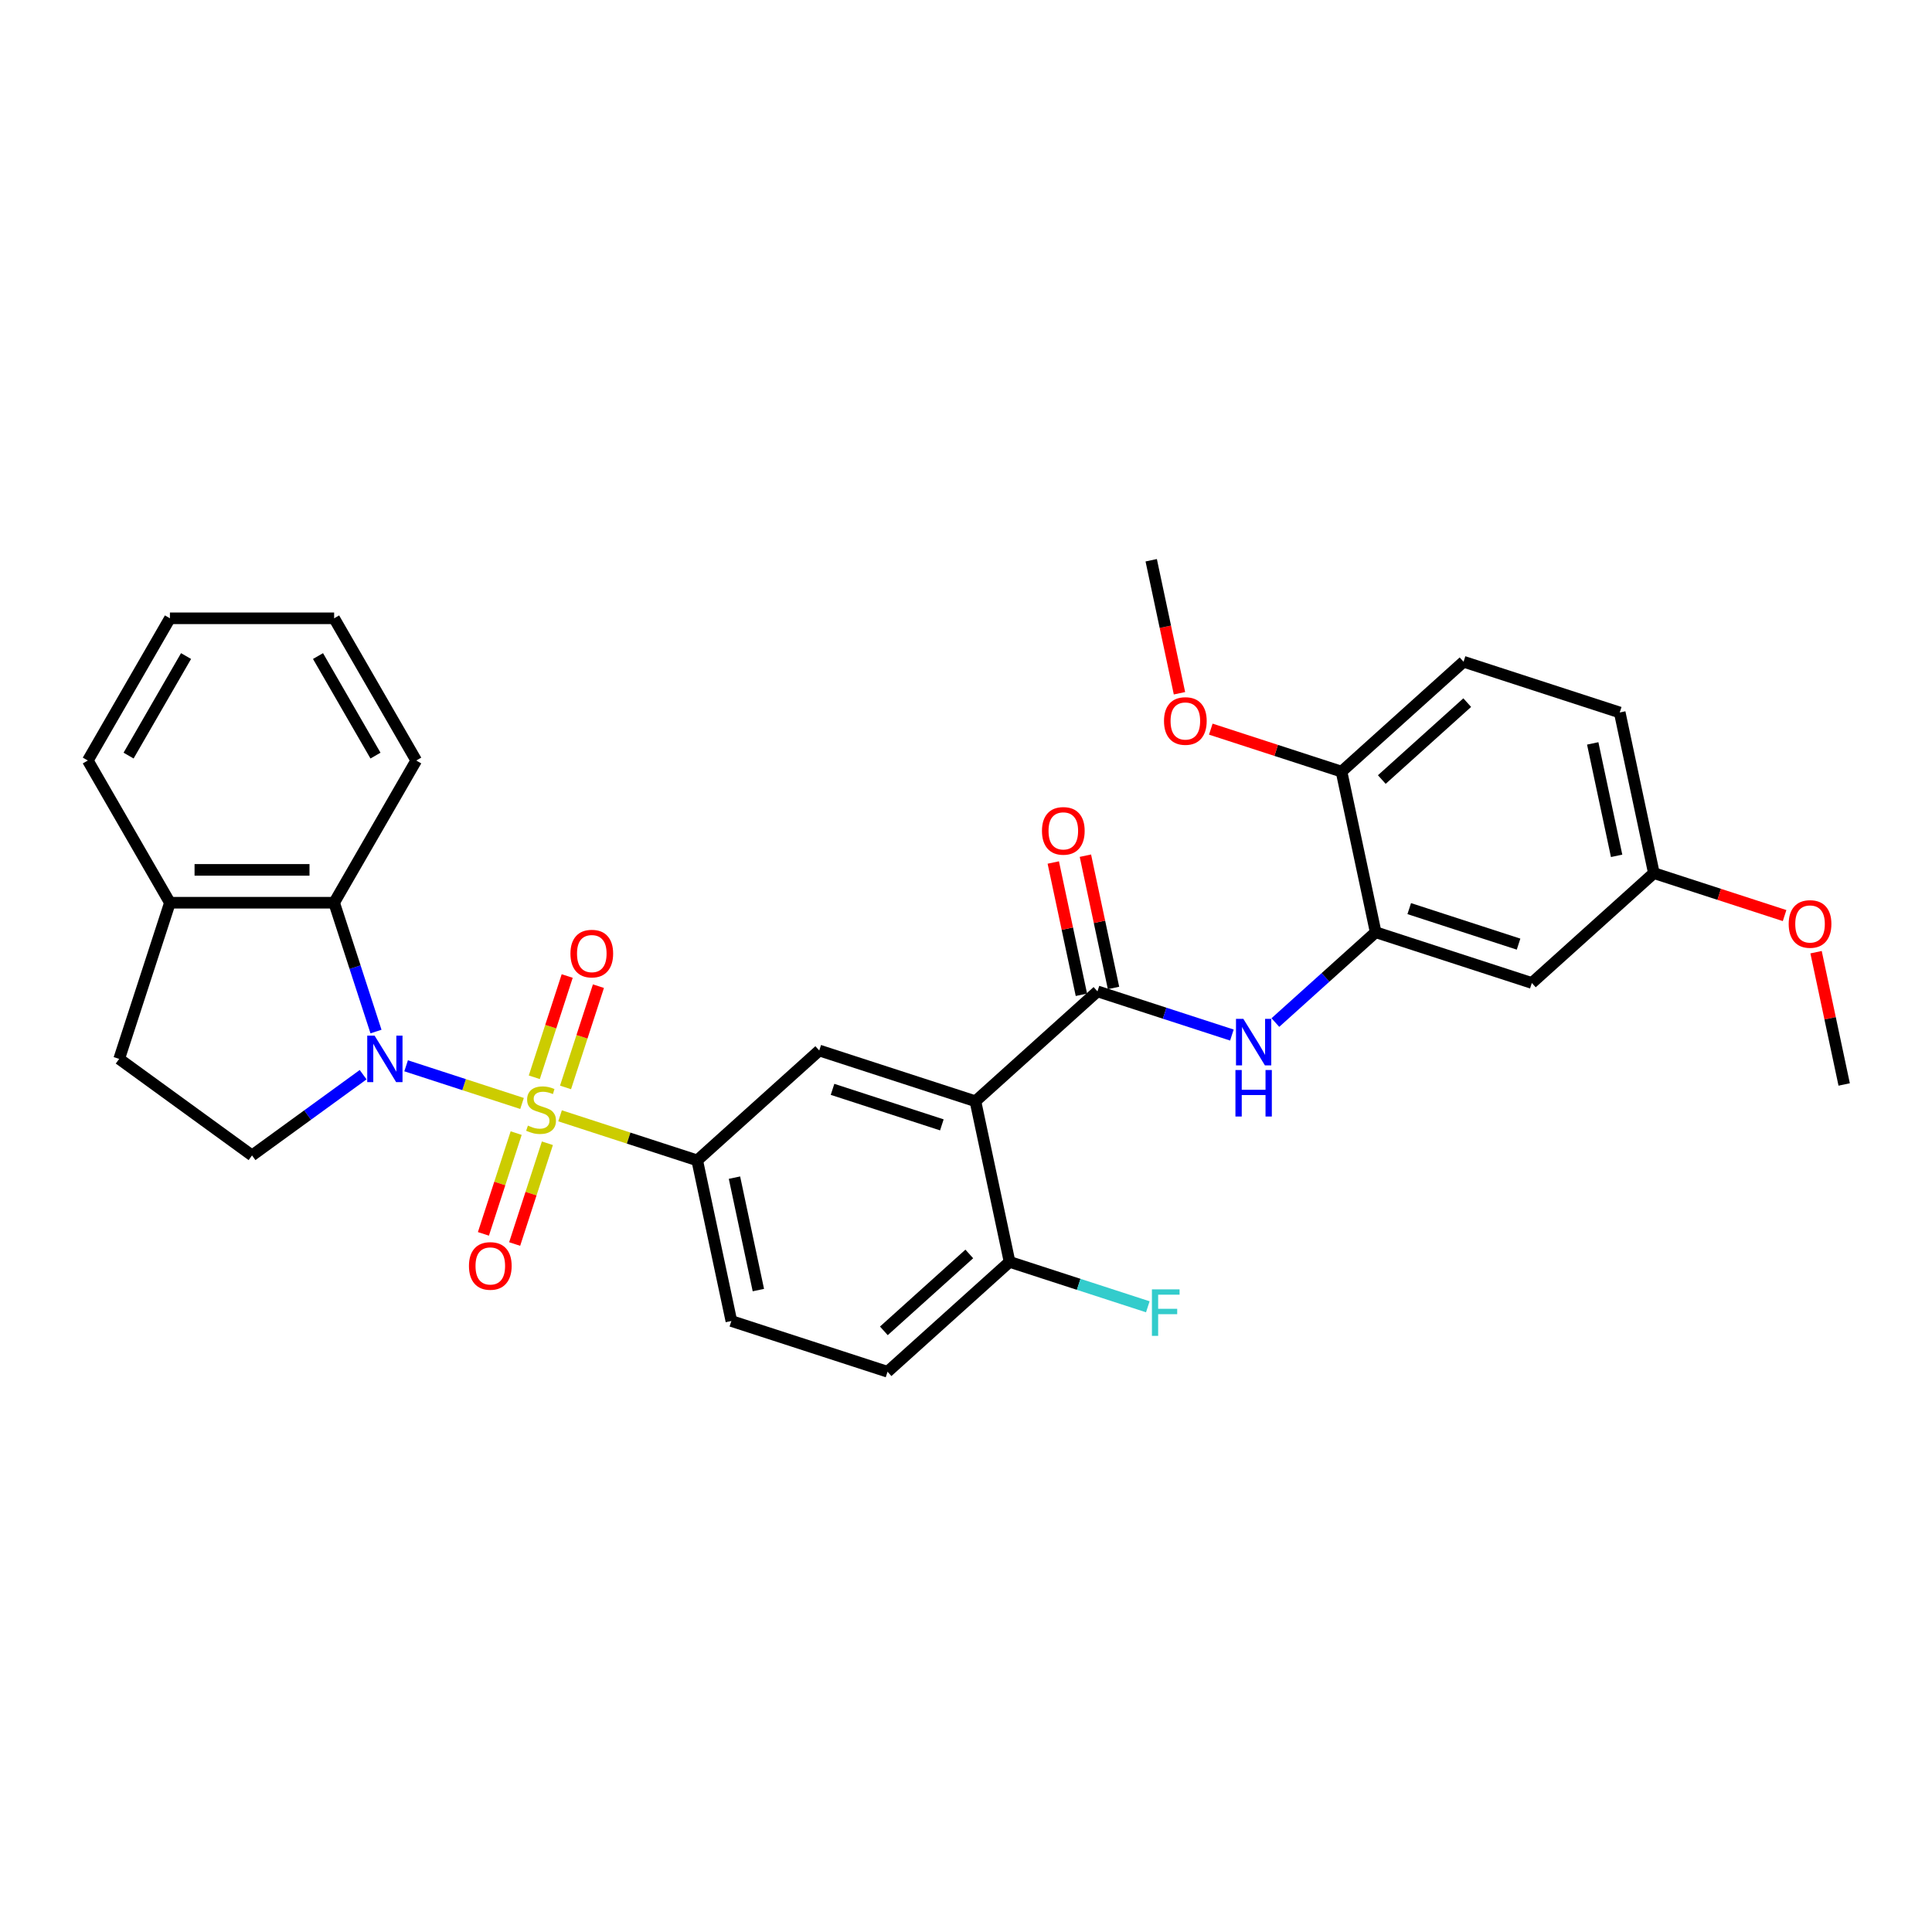 <?xml version='1.0' encoding='iso-8859-1'?>
<svg version='1.1' baseProfile='full'
              xmlns='http://www.w3.org/2000/svg'
                      xmlns:rdkit='http://www.rdkit.org/xml'
                      xmlns:xlink='http://www.w3.org/1999/xlink'
                  xml:space='preserve'
width='1000px' height='1000px' viewBox='0 0 1000 1000'>
<!-- END OF HEADER -->
<rect style='opacity:1.0;fill:#FFFFFF;stroke:none' width='1000' height='1000' x='0' y='0'> </rect>
<path class='bond-0' d='M 270.204,571.15 L 240.205,561.403' style='fill:none;fill-rule:evenodd;stroke:#CCCC00;stroke-width:6px;stroke-linecap:butt;stroke-linejoin:miter;stroke-opacity:1' />
<path class='bond-0' d='M 240.205,561.403 L 210.206,551.655' style='fill:none;fill-rule:evenodd;stroke:#0000FF;stroke-width:6px;stroke-linecap:butt;stroke-linejoin:miter;stroke-opacity:1' />
<path class='bond-3' d='M 289.889,577.546 L 325.385,589.079' style='fill:none;fill-rule:evenodd;stroke:#CCCC00;stroke-width:6px;stroke-linecap:butt;stroke-linejoin:miter;stroke-opacity:1' />
<path class='bond-3' d='M 325.385,589.079 L 360.881,600.613' style='fill:none;fill-rule:evenodd;stroke:#000000;stroke-width:6px;stroke-linecap:butt;stroke-linejoin:miter;stroke-opacity:1' />
<path class='bond-9' d='M 292.72,562.848 L 301.234,536.643' style='fill:none;fill-rule:evenodd;stroke:#CCCC00;stroke-width:6px;stroke-linecap:butt;stroke-linejoin:miter;stroke-opacity:1' />
<path class='bond-9' d='M 301.234,536.643 L 309.749,510.438' style='fill:none;fill-rule:evenodd;stroke:#FF0000;stroke-width:6px;stroke-linecap:butt;stroke-linejoin:miter;stroke-opacity:1' />
<path class='bond-9' d='M 276.553,557.595 L 285.067,531.39' style='fill:none;fill-rule:evenodd;stroke:#CCCC00;stroke-width:6px;stroke-linecap:butt;stroke-linejoin:miter;stroke-opacity:1' />
<path class='bond-9' d='M 285.067,531.39 L 293.582,505.185' style='fill:none;fill-rule:evenodd;stroke:#FF0000;stroke-width:6px;stroke-linecap:butt;stroke-linejoin:miter;stroke-opacity:1' />
<path class='bond-10' d='M 267.163,586.494 L 258.69,612.571' style='fill:none;fill-rule:evenodd;stroke:#CCCC00;stroke-width:6px;stroke-linecap:butt;stroke-linejoin:miter;stroke-opacity:1' />
<path class='bond-10' d='M 258.69,612.571 L 250.217,638.648' style='fill:none;fill-rule:evenodd;stroke:#FF0000;stroke-width:6px;stroke-linecap:butt;stroke-linejoin:miter;stroke-opacity:1' />
<path class='bond-10' d='M 283.33,591.747 L 274.857,617.824' style='fill:none;fill-rule:evenodd;stroke:#CCCC00;stroke-width:6px;stroke-linecap:butt;stroke-linejoin:miter;stroke-opacity:1' />
<path class='bond-10' d='M 274.857,617.824 L 266.384,643.901' style='fill:none;fill-rule:evenodd;stroke:#FF0000;stroke-width:6px;stroke-linecap:butt;stroke-linejoin:miter;stroke-opacity:1' />
<path class='bond-4' d='M 194.611,533.923 L 183.779,500.586' style='fill:none;fill-rule:evenodd;stroke:#0000FF;stroke-width:6px;stroke-linecap:butt;stroke-linejoin:miter;stroke-opacity:1' />
<path class='bond-4' d='M 183.779,500.586 L 172.947,467.248' style='fill:none;fill-rule:evenodd;stroke:#000000;stroke-width:6px;stroke-linecap:butt;stroke-linejoin:miter;stroke-opacity:1' />
<path class='bond-8' d='M 187.958,556.259 L 159.204,577.15' style='fill:none;fill-rule:evenodd;stroke:#0000FF;stroke-width:6px;stroke-linecap:butt;stroke-linejoin:miter;stroke-opacity:1' />
<path class='bond-8' d='M 159.204,577.15 L 130.449,598.042' style='fill:none;fill-rule:evenodd;stroke:#000000;stroke-width:6px;stroke-linecap:butt;stroke-linejoin:miter;stroke-opacity:1' />
<path class='bond-1' d='M 504.879,570.005 L 424.045,543.74' style='fill:none;fill-rule:evenodd;stroke:#000000;stroke-width:6px;stroke-linecap:butt;stroke-linejoin:miter;stroke-opacity:1' />
<path class='bond-1' d='M 487.501,582.232 L 430.917,563.847' style='fill:none;fill-rule:evenodd;stroke:#000000;stroke-width:6px;stroke-linecap:butt;stroke-linejoin:miter;stroke-opacity:1' />
<path class='bond-2' d='M 504.879,570.005 L 568.043,513.132' style='fill:none;fill-rule:evenodd;stroke:#000000;stroke-width:6px;stroke-linecap:butt;stroke-linejoin:miter;stroke-opacity:1' />
<path class='bond-32' d='M 504.879,570.005 L 522.551,653.142' style='fill:none;fill-rule:evenodd;stroke:#000000;stroke-width:6px;stroke-linecap:butt;stroke-linejoin:miter;stroke-opacity:1' />
<path class='bond-5' d='M 568.043,513.132 L 602.834,524.437' style='fill:none;fill-rule:evenodd;stroke:#000000;stroke-width:6px;stroke-linecap:butt;stroke-linejoin:miter;stroke-opacity:1' />
<path class='bond-5' d='M 602.834,524.437 L 637.624,535.741' style='fill:none;fill-rule:evenodd;stroke:#0000FF;stroke-width:6px;stroke-linecap:butt;stroke-linejoin:miter;stroke-opacity:1' />
<path class='bond-15' d='M 576.357,511.365 L 569.08,477.132' style='fill:none;fill-rule:evenodd;stroke:#000000;stroke-width:6px;stroke-linecap:butt;stroke-linejoin:miter;stroke-opacity:1' />
<path class='bond-15' d='M 569.08,477.132 L 561.803,442.898' style='fill:none;fill-rule:evenodd;stroke:#FF0000;stroke-width:6px;stroke-linecap:butt;stroke-linejoin:miter;stroke-opacity:1' />
<path class='bond-15' d='M 559.729,514.9 L 552.452,480.666' style='fill:none;fill-rule:evenodd;stroke:#000000;stroke-width:6px;stroke-linecap:butt;stroke-linejoin:miter;stroke-opacity:1' />
<path class='bond-15' d='M 552.452,480.666 L 545.176,446.432' style='fill:none;fill-rule:evenodd;stroke:#FF0000;stroke-width:6px;stroke-linecap:butt;stroke-linejoin:miter;stroke-opacity:1' />
<path class='bond-6' d='M 360.881,600.613 L 424.045,543.74' style='fill:none;fill-rule:evenodd;stroke:#000000;stroke-width:6px;stroke-linecap:butt;stroke-linejoin:miter;stroke-opacity:1' />
<path class='bond-16' d='M 360.881,600.613 L 378.553,683.75' style='fill:none;fill-rule:evenodd;stroke:#000000;stroke-width:6px;stroke-linecap:butt;stroke-linejoin:miter;stroke-opacity:1' />
<path class='bond-16' d='M 380.159,609.549 L 392.529,667.745' style='fill:none;fill-rule:evenodd;stroke:#000000;stroke-width:6px;stroke-linecap:butt;stroke-linejoin:miter;stroke-opacity:1' />
<path class='bond-13' d='M 172.947,467.248 L 87.952,467.248' style='fill:none;fill-rule:evenodd;stroke:#000000;stroke-width:6px;stroke-linecap:butt;stroke-linejoin:miter;stroke-opacity:1' />
<path class='bond-13' d='M 160.197,450.249 L 100.701,450.249' style='fill:none;fill-rule:evenodd;stroke:#000000;stroke-width:6px;stroke-linecap:butt;stroke-linejoin:miter;stroke-opacity:1' />
<path class='bond-24' d='M 172.947,467.248 L 215.444,393.641' style='fill:none;fill-rule:evenodd;stroke:#000000;stroke-width:6px;stroke-linecap:butt;stroke-linejoin:miter;stroke-opacity:1' />
<path class='bond-7' d='M 660.131,529.265 L 686.086,505.895' style='fill:none;fill-rule:evenodd;stroke:#0000FF;stroke-width:6px;stroke-linecap:butt;stroke-linejoin:miter;stroke-opacity:1' />
<path class='bond-7' d='M 686.086,505.895 L 712.041,482.525' style='fill:none;fill-rule:evenodd;stroke:#000000;stroke-width:6px;stroke-linecap:butt;stroke-linejoin:miter;stroke-opacity:1' />
<path class='bond-12' d='M 712.041,482.525 L 792.876,508.789' style='fill:none;fill-rule:evenodd;stroke:#000000;stroke-width:6px;stroke-linecap:butt;stroke-linejoin:miter;stroke-opacity:1' />
<path class='bond-12' d='M 729.419,470.297 L 786.004,488.683' style='fill:none;fill-rule:evenodd;stroke:#000000;stroke-width:6px;stroke-linecap:butt;stroke-linejoin:miter;stroke-opacity:1' />
<path class='bond-14' d='M 712.041,482.525 L 694.37,399.387' style='fill:none;fill-rule:evenodd;stroke:#000000;stroke-width:6px;stroke-linecap:butt;stroke-linejoin:miter;stroke-opacity:1' />
<path class='bond-17' d='M 130.449,598.042 L 61.687,548.083' style='fill:none;fill-rule:evenodd;stroke:#000000;stroke-width:6px;stroke-linecap:butt;stroke-linejoin:miter;stroke-opacity:1' />
<path class='bond-11' d='M 522.551,653.142 L 459.387,710.015' style='fill:none;fill-rule:evenodd;stroke:#000000;stroke-width:6px;stroke-linecap:butt;stroke-linejoin:miter;stroke-opacity:1' />
<path class='bond-11' d='M 501.702,649.041 L 457.487,688.851' style='fill:none;fill-rule:evenodd;stroke:#000000;stroke-width:6px;stroke-linecap:butt;stroke-linejoin:miter;stroke-opacity:1' />
<path class='bond-21' d='M 522.551,653.142 L 558.327,664.767' style='fill:none;fill-rule:evenodd;stroke:#000000;stroke-width:6px;stroke-linecap:butt;stroke-linejoin:miter;stroke-opacity:1' />
<path class='bond-21' d='M 558.327,664.767 L 594.104,676.392' style='fill:none;fill-rule:evenodd;stroke:#33CCCC;stroke-width:6px;stroke-linecap:butt;stroke-linejoin:miter;stroke-opacity:1' />
<path class='bond-20' d='M 792.876,508.789 L 856.039,451.917' style='fill:none;fill-rule:evenodd;stroke:#000000;stroke-width:6px;stroke-linecap:butt;stroke-linejoin:miter;stroke-opacity:1' />
<path class='bond-26' d='M 87.952,467.248 L 45.455,393.641' style='fill:none;fill-rule:evenodd;stroke:#000000;stroke-width:6px;stroke-linecap:butt;stroke-linejoin:miter;stroke-opacity:1' />
<path class='bond-31' d='M 87.952,467.248 L 61.687,548.083' style='fill:none;fill-rule:evenodd;stroke:#000000;stroke-width:6px;stroke-linecap:butt;stroke-linejoin:miter;stroke-opacity:1' />
<path class='bond-19' d='M 694.37,399.387 L 757.533,342.515' style='fill:none;fill-rule:evenodd;stroke:#000000;stroke-width:6px;stroke-linecap:butt;stroke-linejoin:miter;stroke-opacity:1' />
<path class='bond-19' d='M 715.219,403.489 L 759.433,363.678' style='fill:none;fill-rule:evenodd;stroke:#000000;stroke-width:6px;stroke-linecap:butt;stroke-linejoin:miter;stroke-opacity:1' />
<path class='bond-23' d='M 694.37,399.387 L 660.539,388.395' style='fill:none;fill-rule:evenodd;stroke:#000000;stroke-width:6px;stroke-linecap:butt;stroke-linejoin:miter;stroke-opacity:1' />
<path class='bond-23' d='M 660.539,388.395 L 626.709,377.403' style='fill:none;fill-rule:evenodd;stroke:#FF0000;stroke-width:6px;stroke-linecap:butt;stroke-linejoin:miter;stroke-opacity:1' />
<path class='bond-18' d='M 378.553,683.75 L 459.387,710.015' style='fill:none;fill-rule:evenodd;stroke:#000000;stroke-width:6px;stroke-linecap:butt;stroke-linejoin:miter;stroke-opacity:1' />
<path class='bond-22' d='M 757.533,342.515 L 838.368,368.779' style='fill:none;fill-rule:evenodd;stroke:#000000;stroke-width:6px;stroke-linecap:butt;stroke-linejoin:miter;stroke-opacity:1' />
<path class='bond-25' d='M 856.039,451.917 L 889.87,462.909' style='fill:none;fill-rule:evenodd;stroke:#000000;stroke-width:6px;stroke-linecap:butt;stroke-linejoin:miter;stroke-opacity:1' />
<path class='bond-25' d='M 889.87,462.909 L 923.7,473.901' style='fill:none;fill-rule:evenodd;stroke:#FF0000;stroke-width:6px;stroke-linecap:butt;stroke-linejoin:miter;stroke-opacity:1' />
<path class='bond-34' d='M 856.039,451.917 L 838.368,368.779' style='fill:none;fill-rule:evenodd;stroke:#000000;stroke-width:6px;stroke-linecap:butt;stroke-linejoin:miter;stroke-opacity:1' />
<path class='bond-34' d='M 836.761,442.981 L 824.391,384.784' style='fill:none;fill-rule:evenodd;stroke:#000000;stroke-width:6px;stroke-linecap:butt;stroke-linejoin:miter;stroke-opacity:1' />
<path class='bond-27' d='M 610.496,358.826 L 603.18,324.406' style='fill:none;fill-rule:evenodd;stroke:#FF0000;stroke-width:6px;stroke-linecap:butt;stroke-linejoin:miter;stroke-opacity:1' />
<path class='bond-27' d='M 603.18,324.406 L 595.863,289.985' style='fill:none;fill-rule:evenodd;stroke:#000000;stroke-width:6px;stroke-linecap:butt;stroke-linejoin:miter;stroke-opacity:1' />
<path class='bond-29' d='M 215.444,393.641 L 172.947,320.033' style='fill:none;fill-rule:evenodd;stroke:#000000;stroke-width:6px;stroke-linecap:butt;stroke-linejoin:miter;stroke-opacity:1' />
<path class='bond-29' d='M 194.348,391.099 L 164.6,339.574' style='fill:none;fill-rule:evenodd;stroke:#000000;stroke-width:6px;stroke-linecap:butt;stroke-linejoin:miter;stroke-opacity:1' />
<path class='bond-28' d='M 939.992,492.852 L 947.269,527.085' style='fill:none;fill-rule:evenodd;stroke:#FF0000;stroke-width:6px;stroke-linecap:butt;stroke-linejoin:miter;stroke-opacity:1' />
<path class='bond-28' d='M 947.269,527.085 L 954.545,561.319' style='fill:none;fill-rule:evenodd;stroke:#000000;stroke-width:6px;stroke-linecap:butt;stroke-linejoin:miter;stroke-opacity:1' />
<path class='bond-33' d='M 45.455,393.641 L 87.952,320.033' style='fill:none;fill-rule:evenodd;stroke:#000000;stroke-width:6px;stroke-linecap:butt;stroke-linejoin:miter;stroke-opacity:1' />
<path class='bond-33' d='M 66.551,391.099 L 96.299,339.574' style='fill:none;fill-rule:evenodd;stroke:#000000;stroke-width:6px;stroke-linecap:butt;stroke-linejoin:miter;stroke-opacity:1' />
<path class='bond-30' d='M 172.947,320.033 L 87.952,320.033' style='fill:none;fill-rule:evenodd;stroke:#000000;stroke-width:6px;stroke-linecap:butt;stroke-linejoin:miter;stroke-opacity:1' />
<path  class='atom-0' d='M 273.247 582.609
Q 273.519 582.711, 274.641 583.187
Q 275.763 583.663, 276.987 583.969
Q 278.244 584.241, 279.468 584.241
Q 281.746 584.241, 283.072 583.153
Q 284.398 582.031, 284.398 580.094
Q 284.398 578.768, 283.718 577.952
Q 283.072 577.136, 282.052 576.694
Q 281.032 576.252, 279.332 575.742
Q 277.19 575.096, 275.899 574.484
Q 274.641 573.872, 273.723 572.58
Q 272.839 571.288, 272.839 569.112
Q 272.839 566.086, 274.879 564.217
Q 276.953 562.347, 281.032 562.347
Q 283.82 562.347, 286.982 563.673
L 286.2 566.29
Q 283.31 565.101, 281.134 565.101
Q 278.788 565.101, 277.496 566.086
Q 276.205 567.038, 276.239 568.704
Q 276.239 569.996, 276.885 570.778
Q 277.564 571.56, 278.516 572.002
Q 279.502 572.444, 281.134 572.954
Q 283.31 573.634, 284.602 574.314
Q 285.894 574.994, 286.812 576.388
Q 287.764 577.748, 287.764 580.094
Q 287.764 583.425, 285.52 585.227
Q 283.31 586.995, 279.604 586.995
Q 277.462 586.995, 275.831 586.519
Q 274.233 586.077, 272.329 585.295
L 273.247 582.609
' fill='#CCCC00'/>
<path  class='atom-1' d='M 193.891 536.048
L 201.778 548.797
Q 202.56 550.055, 203.818 552.333
Q 205.076 554.611, 205.144 554.747
L 205.144 536.048
L 208.34 536.048
L 208.34 560.118
L 205.042 560.118
L 196.577 546.179
Q 195.591 544.547, 194.537 542.677
Q 193.517 540.808, 193.211 540.23
L 193.211 560.118
L 190.083 560.118
L 190.083 536.048
L 193.891 536.048
' fill='#0000FF'/>
<path  class='atom-6' d='M 643.557 527.362
L 651.444 540.111
Q 652.226 541.369, 653.484 543.647
Q 654.742 545.925, 654.81 546.061
L 654.81 527.362
L 658.006 527.362
L 658.006 551.432
L 654.708 551.432
L 646.243 537.493
Q 645.257 535.861, 644.203 533.992
Q 643.183 532.122, 642.877 531.544
L 642.877 551.432
L 639.749 551.432
L 639.749 527.362
L 643.557 527.362
' fill='#0000FF'/>
<path  class='atom-6' d='M 639.46 553.84
L 642.724 553.84
L 642.724 564.073
L 655.031 564.073
L 655.031 553.84
L 658.295 553.84
L 658.295 577.91
L 655.031 577.91
L 655.031 566.793
L 642.724 566.793
L 642.724 577.91
L 639.46 577.91
L 639.46 553.84
' fill='#0000FF'/>
<path  class='atom-10' d='M 295.262 493.581
Q 295.262 487.801, 298.118 484.572
Q 300.973 481.342, 306.311 481.342
Q 311.649 481.342, 314.505 484.572
Q 317.36 487.801, 317.36 493.581
Q 317.36 499.429, 314.471 502.761
Q 311.581 506.058, 306.311 506.058
Q 301.007 506.058, 298.118 502.761
Q 295.262 499.463, 295.262 493.581
M 306.311 503.339
Q 309.983 503.339, 311.955 500.891
Q 313.961 498.409, 313.961 493.581
Q 313.961 488.855, 311.955 486.476
Q 309.983 484.062, 306.311 484.062
Q 302.639 484.062, 300.633 486.442
Q 298.662 488.821, 298.662 493.581
Q 298.662 498.443, 300.633 500.891
Q 302.639 503.339, 306.311 503.339
' fill='#FF0000'/>
<path  class='atom-11' d='M 242.732 655.251
Q 242.732 649.471, 245.588 646.241
Q 248.444 643.012, 253.781 643.012
Q 259.119 643.012, 261.975 646.241
Q 264.831 649.471, 264.831 655.251
Q 264.831 661.098, 261.941 664.43
Q 259.051 667.728, 253.781 667.728
Q 248.478 667.728, 245.588 664.43
Q 242.732 661.132, 242.732 655.251
M 253.781 665.008
Q 257.453 665.008, 259.425 662.56
Q 261.431 660.078, 261.431 655.251
Q 261.431 650.525, 259.425 648.145
Q 257.453 645.731, 253.781 645.731
Q 250.11 645.731, 248.104 648.111
Q 246.132 650.491, 246.132 655.251
Q 246.132 660.112, 248.104 662.56
Q 250.11 665.008, 253.781 665.008
' fill='#FF0000'/>
<path  class='atom-16' d='M 539.322 430.063
Q 539.322 424.283, 542.178 421.054
Q 545.034 417.824, 550.371 417.824
Q 555.709 417.824, 558.565 421.054
Q 561.421 424.283, 561.421 430.063
Q 561.421 435.911, 558.531 439.242
Q 555.641 442.54, 550.371 442.54
Q 545.068 442.54, 542.178 439.242
Q 539.322 435.945, 539.322 430.063
M 550.371 439.82
Q 554.043 439.82, 556.015 437.373
Q 558.021 434.891, 558.021 430.063
Q 558.021 425.337, 556.015 422.957
Q 554.043 420.544, 550.371 420.544
Q 546.7 420.544, 544.694 422.923
Q 542.722 425.303, 542.722 430.063
Q 542.722 434.925, 544.694 437.373
Q 546.7 439.82, 550.371 439.82
' fill='#FF0000'/>
<path  class='atom-22' d='M 596.229 667.372
L 610.542 667.372
L 610.542 670.126
L 599.459 670.126
L 599.459 677.435
L 609.318 677.435
L 609.318 680.223
L 599.459 680.223
L 599.459 691.443
L 596.229 691.443
L 596.229 667.372
' fill='#33CCCC'/>
<path  class='atom-24' d='M 602.485 373.19
Q 602.485 367.411, 605.341 364.181
Q 608.197 360.951, 613.535 360.951
Q 618.872 360.951, 621.728 364.181
Q 624.584 367.411, 624.584 373.19
Q 624.584 379.038, 621.694 382.37
Q 618.804 385.668, 613.535 385.668
Q 608.231 385.668, 605.341 382.37
Q 602.485 379.072, 602.485 373.19
M 613.535 382.948
Q 617.207 382.948, 619.178 380.5
Q 621.184 378.018, 621.184 373.19
Q 621.184 368.465, 619.178 366.085
Q 617.207 363.671, 613.535 363.671
Q 609.863 363.671, 607.857 366.051
Q 605.885 368.431, 605.885 373.19
Q 605.885 378.052, 607.857 380.5
Q 609.863 382.948, 613.535 382.948
' fill='#FF0000'/>
<path  class='atom-26' d='M 925.825 478.25
Q 925.825 472.47, 928.681 469.24
Q 931.536 466.01, 936.874 466.01
Q 942.212 466.01, 945.068 469.24
Q 947.923 472.47, 947.923 478.25
Q 947.923 484.097, 945.034 487.429
Q 942.144 490.727, 936.874 490.727
Q 931.57 490.727, 928.681 487.429
Q 925.825 484.131, 925.825 478.25
M 936.874 488.007
Q 940.546 488.007, 942.518 485.559
Q 944.524 483.077, 944.524 478.25
Q 944.524 473.524, 942.518 471.144
Q 940.546 468.73, 936.874 468.73
Q 933.202 468.73, 931.196 471.11
Q 929.225 473.49, 929.225 478.25
Q 929.225 483.111, 931.196 485.559
Q 933.202 488.007, 936.874 488.007
' fill='#FF0000'/>
</svg>
